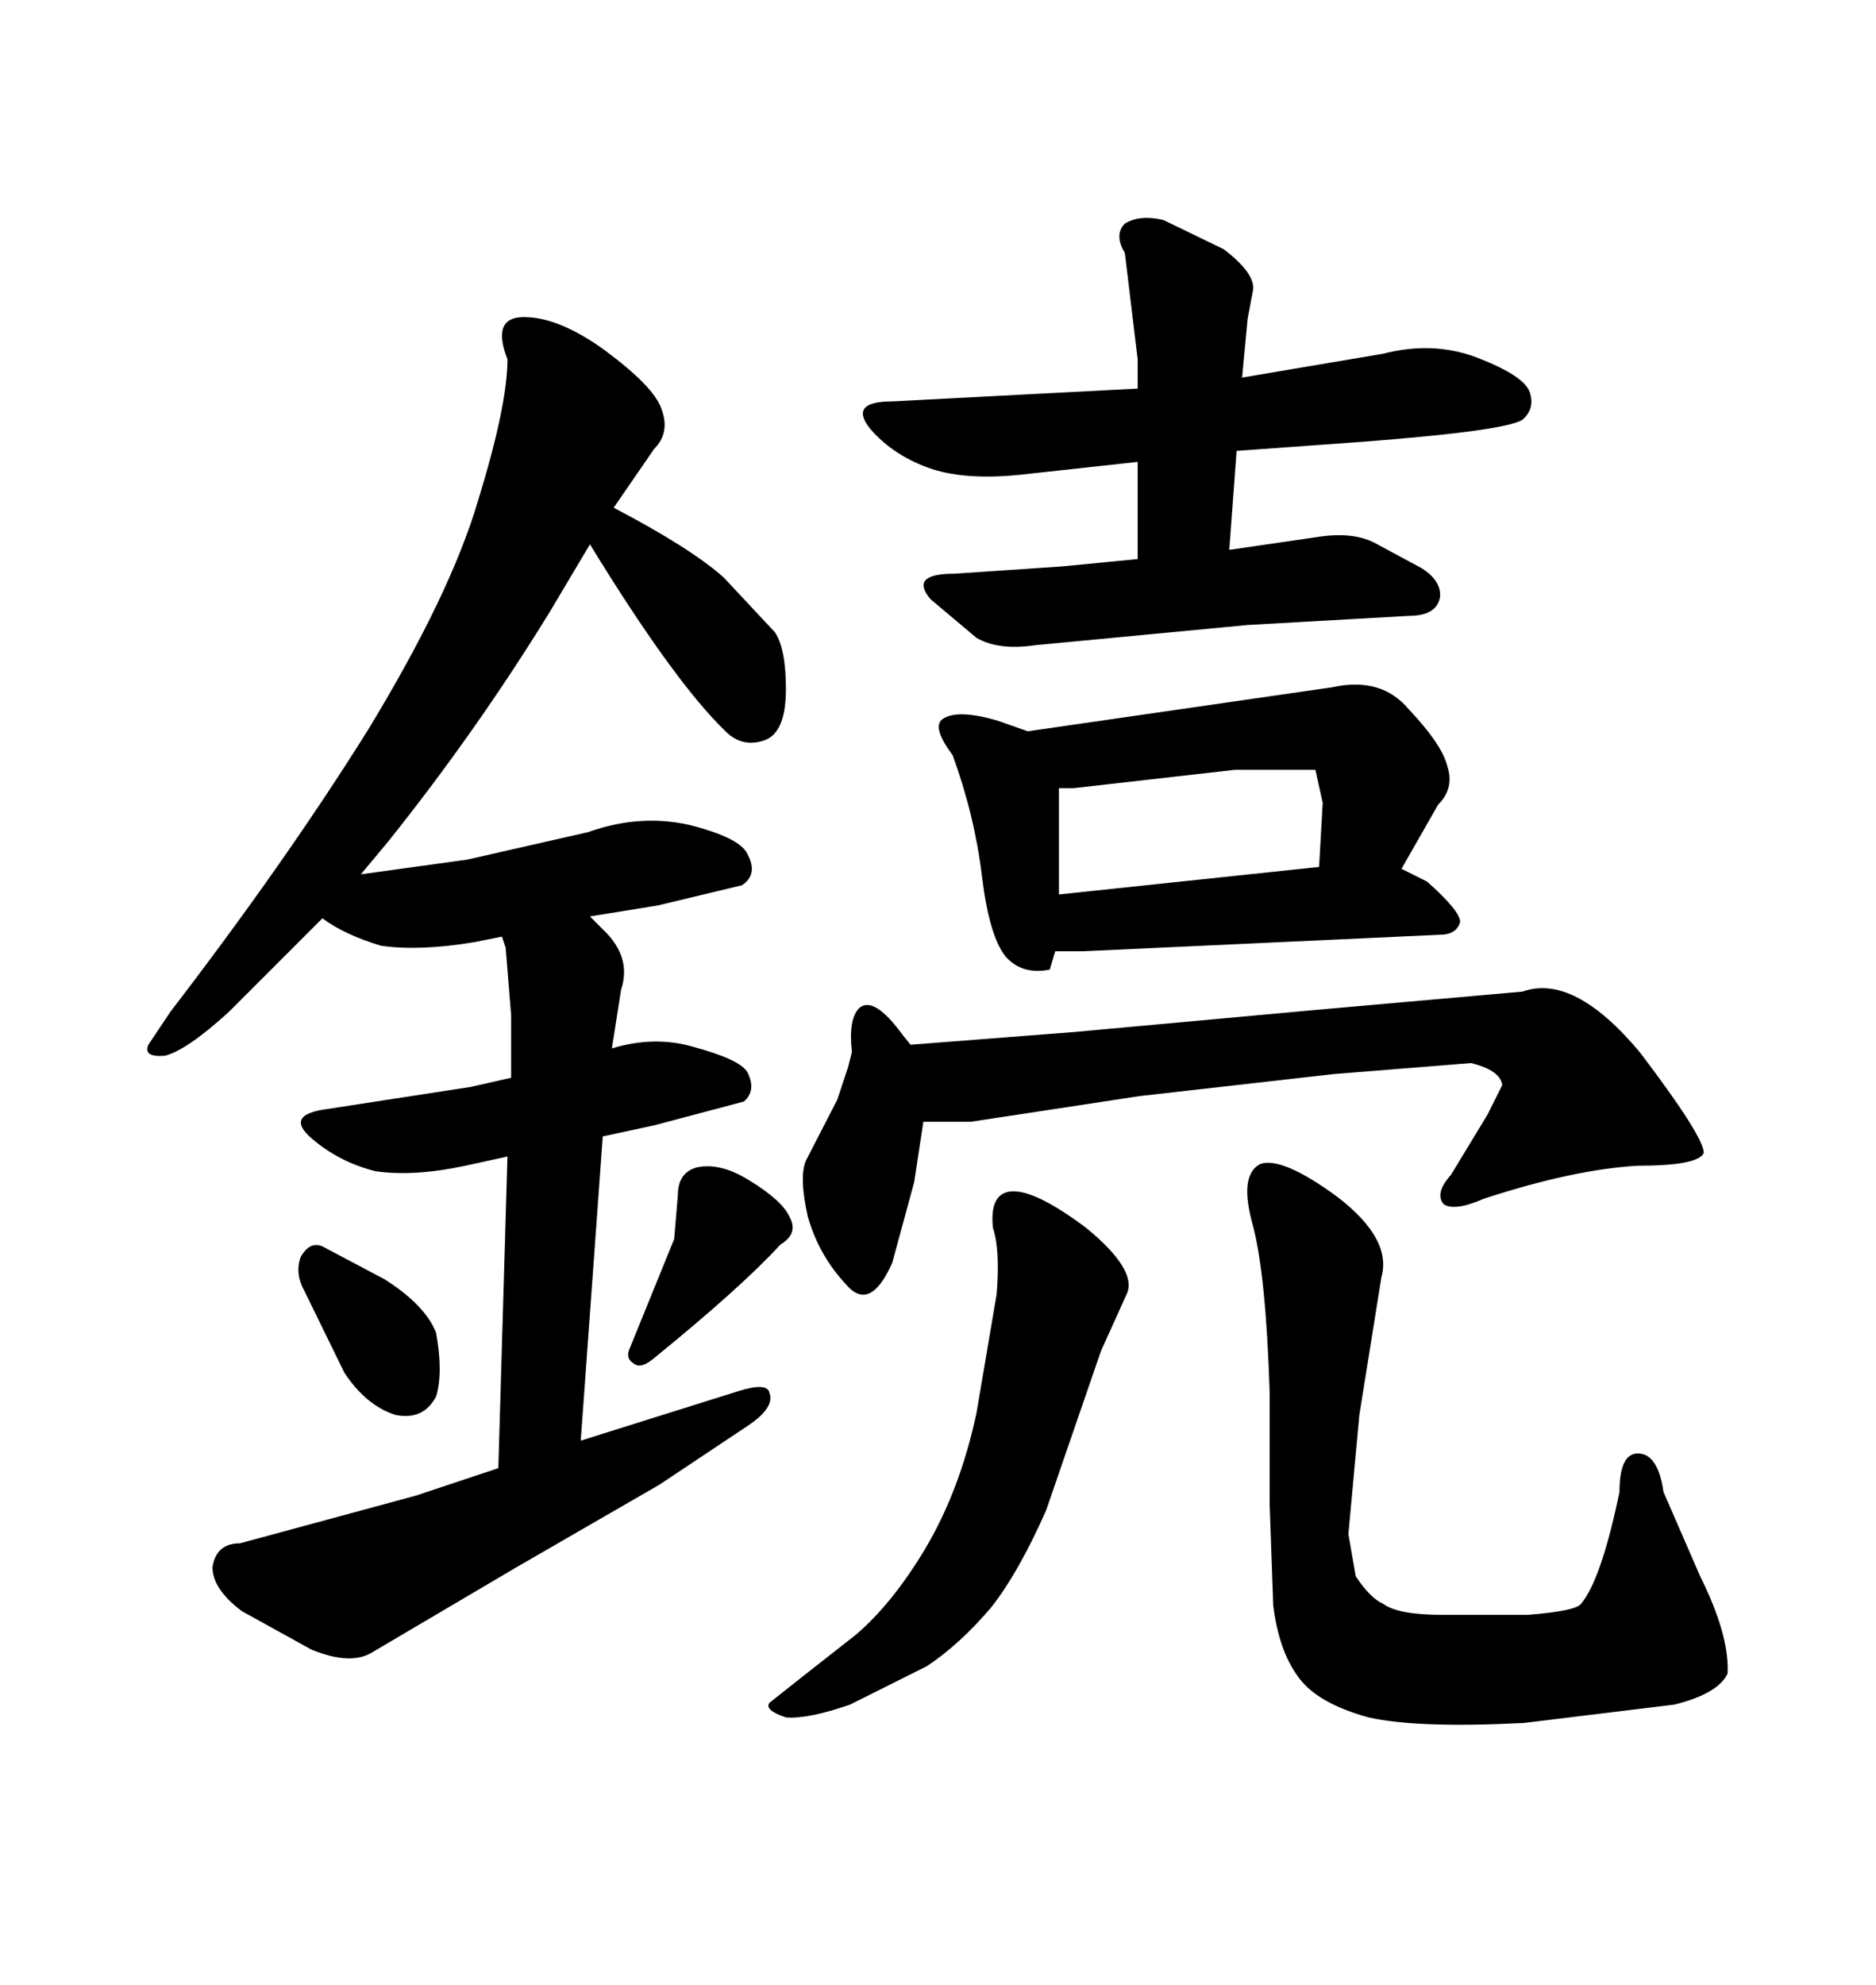 <svg xmlns="http://www.w3.org/2000/svg" xmlns:xlink="http://www.w3.org/1999/xlink" width="300" height="317.285"><path d="M164.36 116.89L212.99 109.86Q220.90 108.11 225.29 113.38L225.29 113.38Q230.57 118.95 231.45 122.46L231.45 122.46Q232.62 125.98 229.98 128.61L229.98 128.61L224.12 138.87L228.22 140.92Q233.50 145.61 233.50 147.36L233.50 147.36Q232.91 149.41 230.27 149.41L230.27 149.41L173.14 152.05L168.75 152.05L167.87 154.98Q163.48 155.86 160.84 152.93L160.84 152.93Q158.20 149.71 157.03 140.04L157.03 140.04Q155.86 130.37 152.34 120.70L152.34 120.70Q148.83 116.02 150.88 114.84L150.88 114.84Q153.22 113.38 159.38 115.14L159.38 115.14L164.36 116.89ZM171.68 125.98L169.34 125.98L169.34 142.97L210.94 138.57L211.52 128.32L210.35 123.05L197.46 123.05L171.68 125.98ZM199.51 99.90L165.53 103.13Q159.67 104.00 156.15 101.95L156.15 101.95L148.83 95.80Q145.31 91.70 152.64 91.70L152.64 91.70L169.92 90.53L181.93 89.36L181.93 73.83L163.18 75.88Q154.69 76.76 149.12 75L149.12 75Q142.97 72.95 139.16 68.55L139.16 68.55Q135.64 64.16 142.68 64.16L142.68 64.16L181.93 62.11L181.93 57.42L179.88 40.43Q178.13 37.50 179.88 35.74L179.88 35.74Q182.23 34.28 186.04 35.16L186.04 35.16L195.70 39.84Q200.68 43.65 200.39 46.29L200.39 46.29L199.51 50.98L198.63 60.35L221.19 56.54Q229.10 54.49 236.13 57.13L236.13 57.13Q243.75 60.06 244.63 62.70L244.63 62.70Q245.51 65.33 243.46 67.09L243.46 67.09Q240.82 68.85 217.97 70.61L217.97 70.61L197.75 72.07L196.58 87.89L210.64 85.84Q216.21 84.96 219.73 86.72L219.73 86.72L227.34 90.82Q230.57 92.87 230.27 95.51L230.27 95.51Q229.69 98.44 225.29 98.44L225.29 98.44L199.51 99.90ZM146.19 188.96L142.68 201.86Q139.16 209.77 135.35 205.37L135.35 205.37Q130.96 200.68 129.20 194.53L129.20 194.53Q127.73 188.09 128.91 185.45L128.91 185.45L133.89 175.78L135.64 170.51L136.23 168.16Q135.64 162.89 137.40 161.13L137.40 161.13Q139.75 159.08 144.43 165.53L144.43 165.53L145.61 166.99L171.97 164.94L210.35 161.43L243.46 158.50Q251.66 155.57 262.21 168.16L262.21 168.16Q272.46 181.64 272.46 184.28L272.46 184.28Q271.58 186.33 261.91 186.33L261.91 186.33Q251.66 186.91 237.30 191.60L237.30 191.60Q232.62 193.65 230.86 192.48L230.86 192.48Q229.39 190.72 232.03 187.79L232.03 187.79L237.89 178.13L240.23 173.44Q239.94 171.09 235.25 169.92L235.25 169.92L213.28 171.68L182.23 175.20L155.27 179.30L147.66 179.30L146.19 188.96ZM158.79 196.29L158.79 196.29Q158.20 190.72 161.72 190.43L161.72 190.43Q165.53 190.14 173.73 196.29L173.73 196.29Q181.93 203.03 180.18 206.84L180.18 206.84L176.07 215.92L167.29 241.41Q162.89 251.37 158.50 256.93L158.50 256.93Q153.52 262.79 148.24 266.31L148.24 266.31L135.94 272.46Q129.20 274.80 125.68 274.51L125.68 274.51Q122.17 273.34 123.05 272.17L123.05 272.17L128.61 267.77L136.82 261.33Q142.68 256.35 147.95 247.56L147.95 247.56Q153.52 238.18 156.15 225.88L156.15 225.88L159.38 206.84Q159.96 199.80 158.79 196.29ZM200.39 196.00L200.39 196.00Q198.05 187.79 201.56 186.04L201.56 186.04Q205.08 184.86 213.87 191.31L213.87 191.31Q222.66 198.05 220.90 204.20L220.90 204.20L217.38 226.17L215.63 245.21L216.80 251.95Q219.14 255.47 221.19 256.35L221.19 256.35Q223.54 258.11 230.57 258.11L230.57 258.11L244.34 258.11Q251.95 257.52 252.83 256.35L252.83 256.35Q256.05 252.54 258.98 238.48L258.98 238.48Q258.98 232.32 261.91 232.32L261.91 232.32Q265.14 232.32 266.02 238.48L266.02 238.48L271.88 251.95Q276.56 261.33 276.27 267.48L276.27 267.48Q274.80 270.70 267.77 272.46L267.77 272.46L243.75 275.39Q226.76 276.27 218.85 274.51L218.85 274.51Q210.35 272.17 207.42 267.77L207.42 267.77Q204.49 263.67 203.61 256.64L203.61 256.64L203.03 240.23L203.03 222.36Q202.44 203.91 200.39 196.00ZM55.08 219.43L48.63 206.25Q47.17 203.61 48.05 200.98L48.05 200.98Q49.51 198.34 51.56 199.22L51.56 199.22L61.52 204.49Q67.97 208.59 69.73 212.99L69.73 212.99Q70.90 219.43 69.73 223.24L69.73 223.24Q67.68 227.05 63.28 226.17L63.28 226.17Q58.59 224.71 55.08 219.43L55.08 219.43ZM107.81 198.05L108.40 191.02Q108.40 187.50 111.33 186.62L111.33 186.62Q115.14 185.74 119.82 188.67L119.82 188.67Q125.10 191.89 126.27 194.53L126.27 194.53Q127.73 197.17 124.80 198.93L124.80 198.93Q118.65 205.66 104.59 217.09L104.59 217.09Q102.54 218.85 101.37 217.97L101.37 217.97Q99.90 217.09 100.78 215.33L100.78 215.33L107.81 198.05ZM81.15 184.86L74.41 186.33Q66.21 188.09 60.06 187.21L60.06 187.21Q54.20 185.74 49.80 181.93L49.80 181.93Q45.41 178.13 52.44 177.25L52.44 177.25L75.29 173.73L81.74 172.27L81.74 162.30L80.86 151.46L80.27 149.71L75.88 150.59Q67.09 152.05 60.94 151.17L60.94 151.17Q55.08 149.41 51.56 146.78L51.56 146.78L36.62 161.72Q29.88 167.87 26.37 168.75L26.37 168.75Q22.85 169.04 23.73 166.99L23.73 166.99L27.25 161.72Q45.70 137.70 58.89 116.60L58.89 116.60Q72.07 94.92 76.46 79.98L76.46 79.98Q81.15 64.75 81.15 57.42L81.15 57.42Q78.52 50.68 83.79 50.68L83.79 50.68Q89.36 50.68 96.68 55.96L96.68 55.96Q104.59 61.82 105.76 65.33L105.76 65.33Q107.23 69.14 104.59 71.78L104.59 71.78L98.14 81.15Q110.45 87.60 115.72 92.29L115.72 92.29L123.93 101.07Q125.68 103.71 125.68 110.16L125.68 110.16Q125.68 117.19 122.17 118.36L122.17 118.36Q118.65 119.53 116.02 116.89L116.02 116.89Q107.81 108.98 94.34 87.01L94.34 87.01L87.89 97.85Q76.17 116.89 62.11 134.47L62.11 134.47L57.71 139.75L74.71 137.40L94.04 133.01Q102.25 130.08 110.16 131.84L110.16 131.84Q118.36 133.89 119.53 136.52L119.53 136.52Q121.29 139.75 118.65 141.50L118.65 141.50L105.18 144.73L94.34 146.48L96.39 148.54Q101.07 152.93 99.32 158.20L99.32 158.20L97.85 167.58Q104.59 165.53 110.74 167.29L110.74 167.29Q118.36 169.34 119.53 171.39L119.53 171.39Q121.00 174.32 118.95 176.07L118.95 176.07L104.59 179.88L96.39 181.64L92.87 230.27L118.07 222.36Q122.75 220.90 123.05 222.66L123.05 222.66Q123.93 225 119.53 227.93L119.53 227.93L105.47 237.30L82.62 250.49L59.77 263.96Q56.25 266.31 49.80 263.67L49.80 263.67L38.67 257.52Q33.98 254.00 33.98 250.49L33.98 250.49Q34.57 246.68 38.38 246.68L38.38 246.68L66.50 239.06L79.69 234.67L81.15 184.86Z"/></svg>